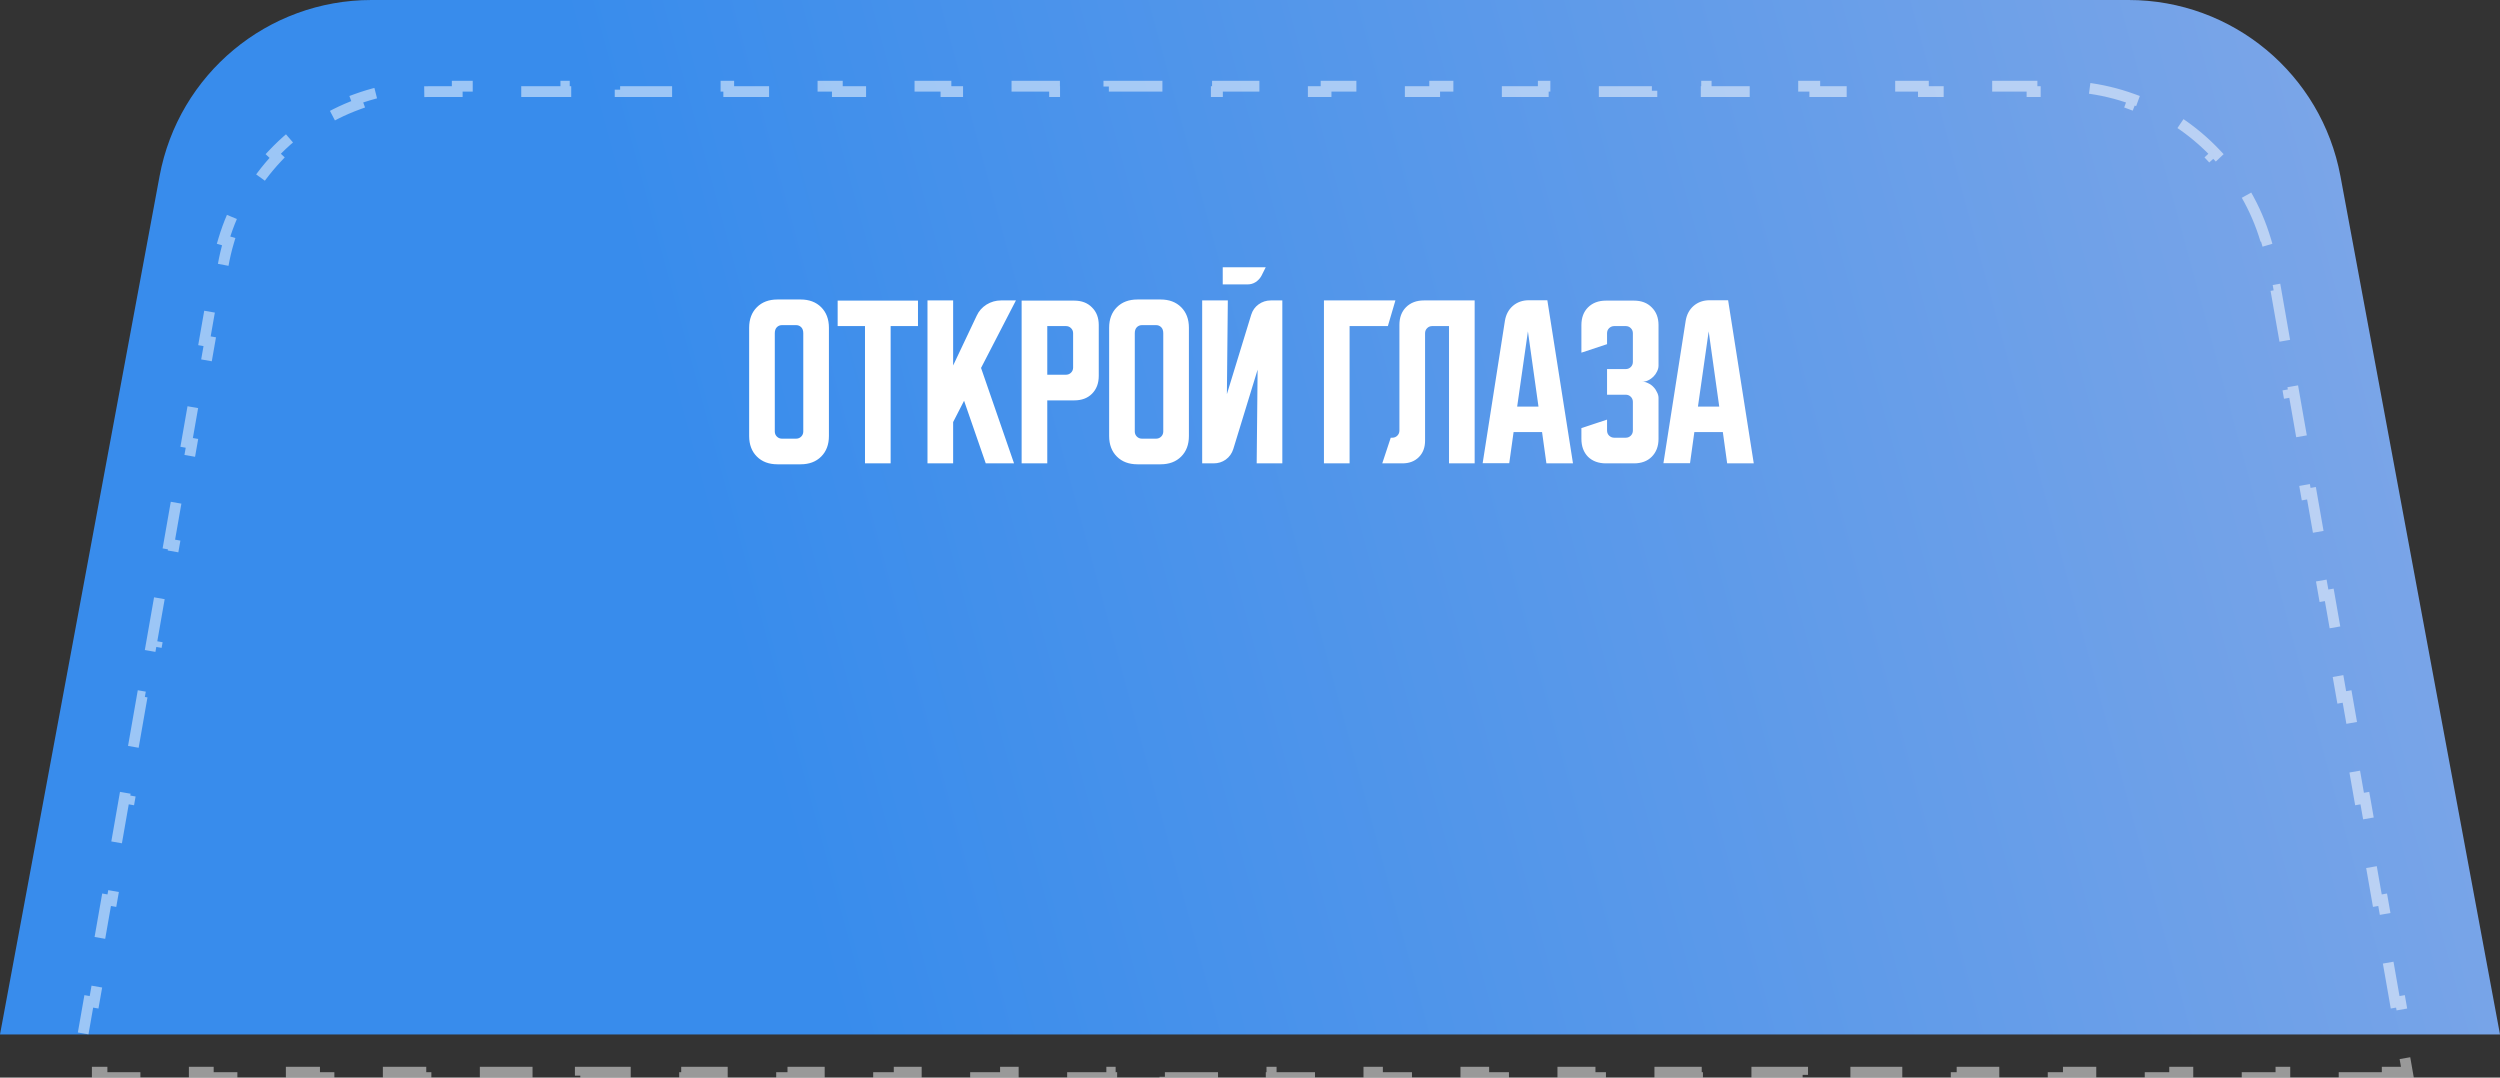 <?xml version="1.0" encoding="UTF-8"?> <svg xmlns="http://www.w3.org/2000/svg" width="232" height="100" viewBox="0 0 232 100" fill="none"><rect x="0" y="0" width="232" height="100" fill="#333333" stroke="none"/> <path d="M14.808 16.345C16.569 6.871 24.835 0 34.471 0H197.529C207.165 0 215.431 6.871 217.192 16.345L232 96H0L14.808 16.345Z" fill="url(#paint0_linear_50_78)"></path> <path opacity="0.5" d="M221.534 99.5V100H216.602V99.5H211.671V100H206.739V99.5H201.807V100H196.875V99.5H191.943V100H187.011V99.5H182.08V100H177.148V99.5H172.216V100H167.284V99.5H162.352V100H157.42V99.5H152.489V100H147.557V99.5H142.625V100H137.693V99.5H132.761V100H127.83V99.5H122.898V100H117.966V99.5H113.034V100H108.102V99.5H103.17V100H98.239V99.5H93.307V100H88.375V99.5H83.443V100H78.511V99.5H73.579V100H68.648V99.5H63.716V100H58.784V99.5H53.852V100H48.92V99.5H43.989V100H39.057V99.5H34.125V100H29.193V99.5H24.261V100H19.329V99.5H14.398V100H9.466V99.5H7.595L7.905 97.728L7.413 97.642L8.238 92.927L8.731 93.013L9.557 88.297L9.064 88.211L9.89 83.495L10.382 83.582L11.208 78.866L10.716 78.78L11.541 74.064L12.034 74.15L12.859 69.435L12.367 69.349L13.192 64.633L13.685 64.719L14.511 60.004L14.018 59.917L14.844 55.202L15.336 55.288L16.162 50.573L15.669 50.486L16.495 45.771L16.988 45.857L17.813 41.141L17.321 41.055L18.146 36.34L18.639 36.426L19.465 31.71L18.972 31.624L19.798 26.908L20.29 26.995L20.703 24.637C20.835 23.883 21.009 23.145 21.223 22.426L20.744 22.284C21.193 20.773 21.813 19.343 22.579 18.014L23.012 18.264C23.774 16.943 24.683 15.725 25.717 14.628L25.353 14.285C26.42 13.154 27.614 12.15 28.912 11.295L29.187 11.713C30.445 10.884 31.803 10.198 33.235 9.676L33.064 9.206C34.505 8.68 36.021 8.317 37.586 8.134L37.644 8.631C38.389 8.544 39.145 8.5 39.911 8.5H42.431V8H47.47V8.5H52.509V8H57.548V8.5H62.588V8H67.627V8.5H72.666V8H77.705V8.5H82.745V8H87.784V8.5H92.823V8H97.862V8.5H102.902V8H107.941V8.5H112.98V8H118.02V8.5H123.059V8H128.098V8.5H133.137V8H138.177V8.5H143.216V8H148.255V8.5H153.295V8H158.334V8.5H163.373V8H168.412V8.5H173.452V8H178.491V8.5H183.53V8H188.57V8.5H191.089C191.855 8.5 192.611 8.544 193.356 8.631L193.414 8.134C194.979 8.317 196.495 8.68 197.936 9.206L197.765 9.676C199.197 10.198 200.554 10.884 201.813 11.713L202.088 11.295C203.386 12.15 204.58 13.154 205.647 14.285L205.283 14.628C206.317 15.725 207.226 16.943 207.988 18.264L208.421 18.014C209.187 19.343 209.807 20.773 210.256 22.284L209.777 22.426C209.991 23.145 210.165 23.883 210.297 24.637L210.71 26.995L211.202 26.908L212.028 31.624L211.535 31.71L212.361 36.426L212.854 36.34L213.679 41.055L213.187 41.141L214.012 45.857L214.505 45.771L215.331 50.486L214.838 50.573L215.664 55.288L216.156 55.202L216.982 59.917L216.489 60.004L217.315 64.719L217.808 64.633L218.633 69.349L218.141 69.435L218.966 74.15L219.459 74.064L220.285 78.78L219.792 78.866L220.618 83.582L221.11 83.496L221.936 88.211L221.443 88.297L222.269 93.013L222.762 92.927L223.587 97.642L223.095 97.728L223.405 99.5H221.534Z" stroke="white" stroke-dasharray="5 5"></path> <path d="M69.521 30.418C69.521 29.624 69.76 28.988 70.239 28.51C70.717 28.032 71.353 27.793 72.146 27.793H74.299C75.092 27.793 75.728 28.032 76.206 28.51C76.684 28.988 76.924 29.624 76.924 30.418V40.462C76.924 41.256 76.684 41.892 76.206 42.37C75.728 42.848 75.092 43.087 74.299 43.087H72.146C71.353 43.087 70.717 42.848 70.239 42.37C69.76 41.892 69.521 41.256 69.521 40.462V30.418ZM72.566 40.708H73.879C74.065 40.708 74.223 40.643 74.351 40.515C74.479 40.387 74.544 40.229 74.544 40.042V30.925C74.544 30.68 74.479 30.493 74.351 30.365C74.223 30.237 74.065 30.172 73.879 30.172H72.566C72.379 30.172 72.222 30.237 72.094 30.365C71.965 30.493 71.901 30.68 71.901 30.925V40.042C71.901 40.229 71.965 40.387 72.094 40.515C72.222 40.643 72.379 40.708 72.566 40.708ZM77.734 27.898H85.189V30.26H82.651V43H80.271V30.26H77.734V27.898ZM88.451 27.88V33.917L90.638 29.297C90.837 28.866 91.14 28.522 91.548 28.265C91.968 28.008 92.418 27.88 92.896 27.88H94.278L91.041 34.145L94.103 43H91.478L89.466 37.19L88.451 39.167V43H86.071V27.88H88.451ZM94.807 27.898H99.69C100.378 27.898 100.926 28.108 101.335 28.527C101.755 28.936 101.965 29.484 101.965 30.172V34.88C101.965 35.568 101.755 36.123 101.335 36.542C100.926 36.951 100.378 37.155 99.69 37.155H97.187V43H94.807V27.898ZM97.187 30.26V34.775H98.92C99.106 34.775 99.264 34.711 99.392 34.583C99.521 34.454 99.585 34.297 99.585 34.11V30.925C99.585 30.738 99.521 30.581 99.392 30.453C99.264 30.324 99.106 30.26 98.92 30.26H97.187ZM102.928 30.418C102.928 29.624 103.167 28.988 103.646 28.51C104.124 28.032 104.76 27.793 105.553 27.793H107.706C108.499 27.793 109.135 28.032 109.613 28.51C110.092 28.988 110.331 29.624 110.331 30.418V40.462C110.331 41.256 110.092 41.892 109.613 42.37C109.135 42.848 108.499 43.087 107.706 43.087H105.553C104.76 43.087 104.124 42.848 103.646 42.37C103.167 41.892 102.928 41.256 102.928 40.462V30.418ZM105.973 40.708H107.286C107.472 40.708 107.63 40.643 107.758 40.515C107.887 40.387 107.951 40.229 107.951 40.042V30.925C107.951 30.68 107.887 30.493 107.758 30.365C107.63 30.237 107.472 30.172 107.286 30.172H105.973C105.787 30.172 105.629 30.237 105.501 30.365C105.372 30.493 105.308 30.68 105.308 30.925V40.042C105.308 40.229 105.372 40.387 105.501 40.515C105.629 40.643 105.787 40.708 105.973 40.708ZM113.942 27.88L113.855 36.578L116.112 29.21C116.24 28.802 116.468 28.481 116.795 28.247C117.133 28.003 117.512 27.88 117.932 27.88H119V43H116.62L116.707 34.303L114.45 41.67C114.321 42.078 114.088 42.405 113.75 42.65C113.423 42.883 113.05 43 112.63 43H111.562V27.88H113.942ZM117.46 24.8L117.057 25.605C116.929 25.838 116.748 26.031 116.515 26.183C116.293 26.323 116.048 26.392 115.78 26.392H113.47V24.8H117.46ZM129.494 27.88L128.794 30.26H125.242V43H122.862V27.88H129.494ZM128.273 43L129.061 40.62H129.201C129.387 40.62 129.545 40.556 129.673 40.428C129.802 40.299 129.866 40.142 129.866 39.955V30.155C129.866 29.467 130.07 28.918 130.478 28.51C130.898 28.09 131.452 27.88 132.141 27.88H136.848V43H134.468V30.26H132.911C132.724 30.26 132.567 30.324 132.438 30.453C132.31 30.581 132.246 30.738 132.246 30.925V40.9C132.246 41.53 132.053 42.038 131.668 42.422C131.283 42.807 130.776 43 130.146 43H128.273ZM139.656 29.77C139.749 29.198 139.994 28.738 140.391 28.387C140.799 28.038 141.295 27.863 141.878 27.863H143.593L145.973 43H143.506L143.103 40.095H140.461L140.058 42.983H137.591L139.656 29.77ZM140.793 37.733H142.771L141.791 30.75L140.793 37.733ZM149.134 38.94V39.955C149.134 40.142 149.198 40.299 149.326 40.428C149.466 40.556 149.624 40.62 149.799 40.62H150.866C151.053 40.62 151.21 40.556 151.339 40.428C151.467 40.299 151.531 40.142 151.531 39.955V37.295C151.531 37.108 151.467 36.951 151.339 36.822C151.21 36.694 151.053 36.63 150.866 36.63H149.134V34.25H150.866C151.053 34.25 151.21 34.186 151.339 34.057C151.467 33.929 151.531 33.772 151.531 33.585V30.925C151.531 30.738 151.467 30.581 151.339 30.453C151.21 30.324 151.053 30.26 150.866 30.26H149.799C149.624 30.26 149.466 30.324 149.326 30.453C149.198 30.581 149.134 30.738 149.134 30.925V31.94L146.754 32.727V30.172C146.754 29.484 146.958 28.936 147.366 28.527C147.786 28.108 148.34 27.898 149.029 27.898H151.636C152.324 27.898 152.873 28.108 153.281 28.527C153.701 28.936 153.911 29.484 153.911 30.172V33.935C153.911 34.11 153.864 34.291 153.771 34.477C153.689 34.653 153.579 34.81 153.439 34.95C153.299 35.09 153.135 35.207 152.949 35.3C152.774 35.382 152.593 35.422 152.406 35.422C152.593 35.422 152.774 35.469 152.949 35.562C153.135 35.644 153.299 35.761 153.439 35.913C153.579 36.053 153.689 36.216 153.771 36.403C153.864 36.578 153.911 36.752 153.911 36.928V40.725C153.911 41.413 153.701 41.968 153.281 42.388C152.873 42.796 152.324 43 151.636 43H149.029C148.34 43 147.786 42.796 147.366 42.388C146.958 41.968 146.754 41.413 146.754 40.725V39.727L149.134 38.94ZM156.431 29.77C156.524 29.198 156.769 28.738 157.166 28.387C157.574 28.038 158.07 27.863 158.654 27.863H160.369L162.749 43H160.281L159.879 40.095H157.236L156.834 42.983H154.366L156.431 29.77ZM157.569 37.733H159.546L158.566 30.75L157.569 37.733Z" fill="white"></path> <defs> <linearGradient id="paint0_linear_50_78" x1="70.843" y1="69.867" x2="238.592" y2="24.227" gradientUnits="userSpaceOnUse"> <stop stop-color="#388CEC"></stop> <stop offset="1" stop-color="#82A8E7"></stop> </linearGradient> </defs> </svg> 